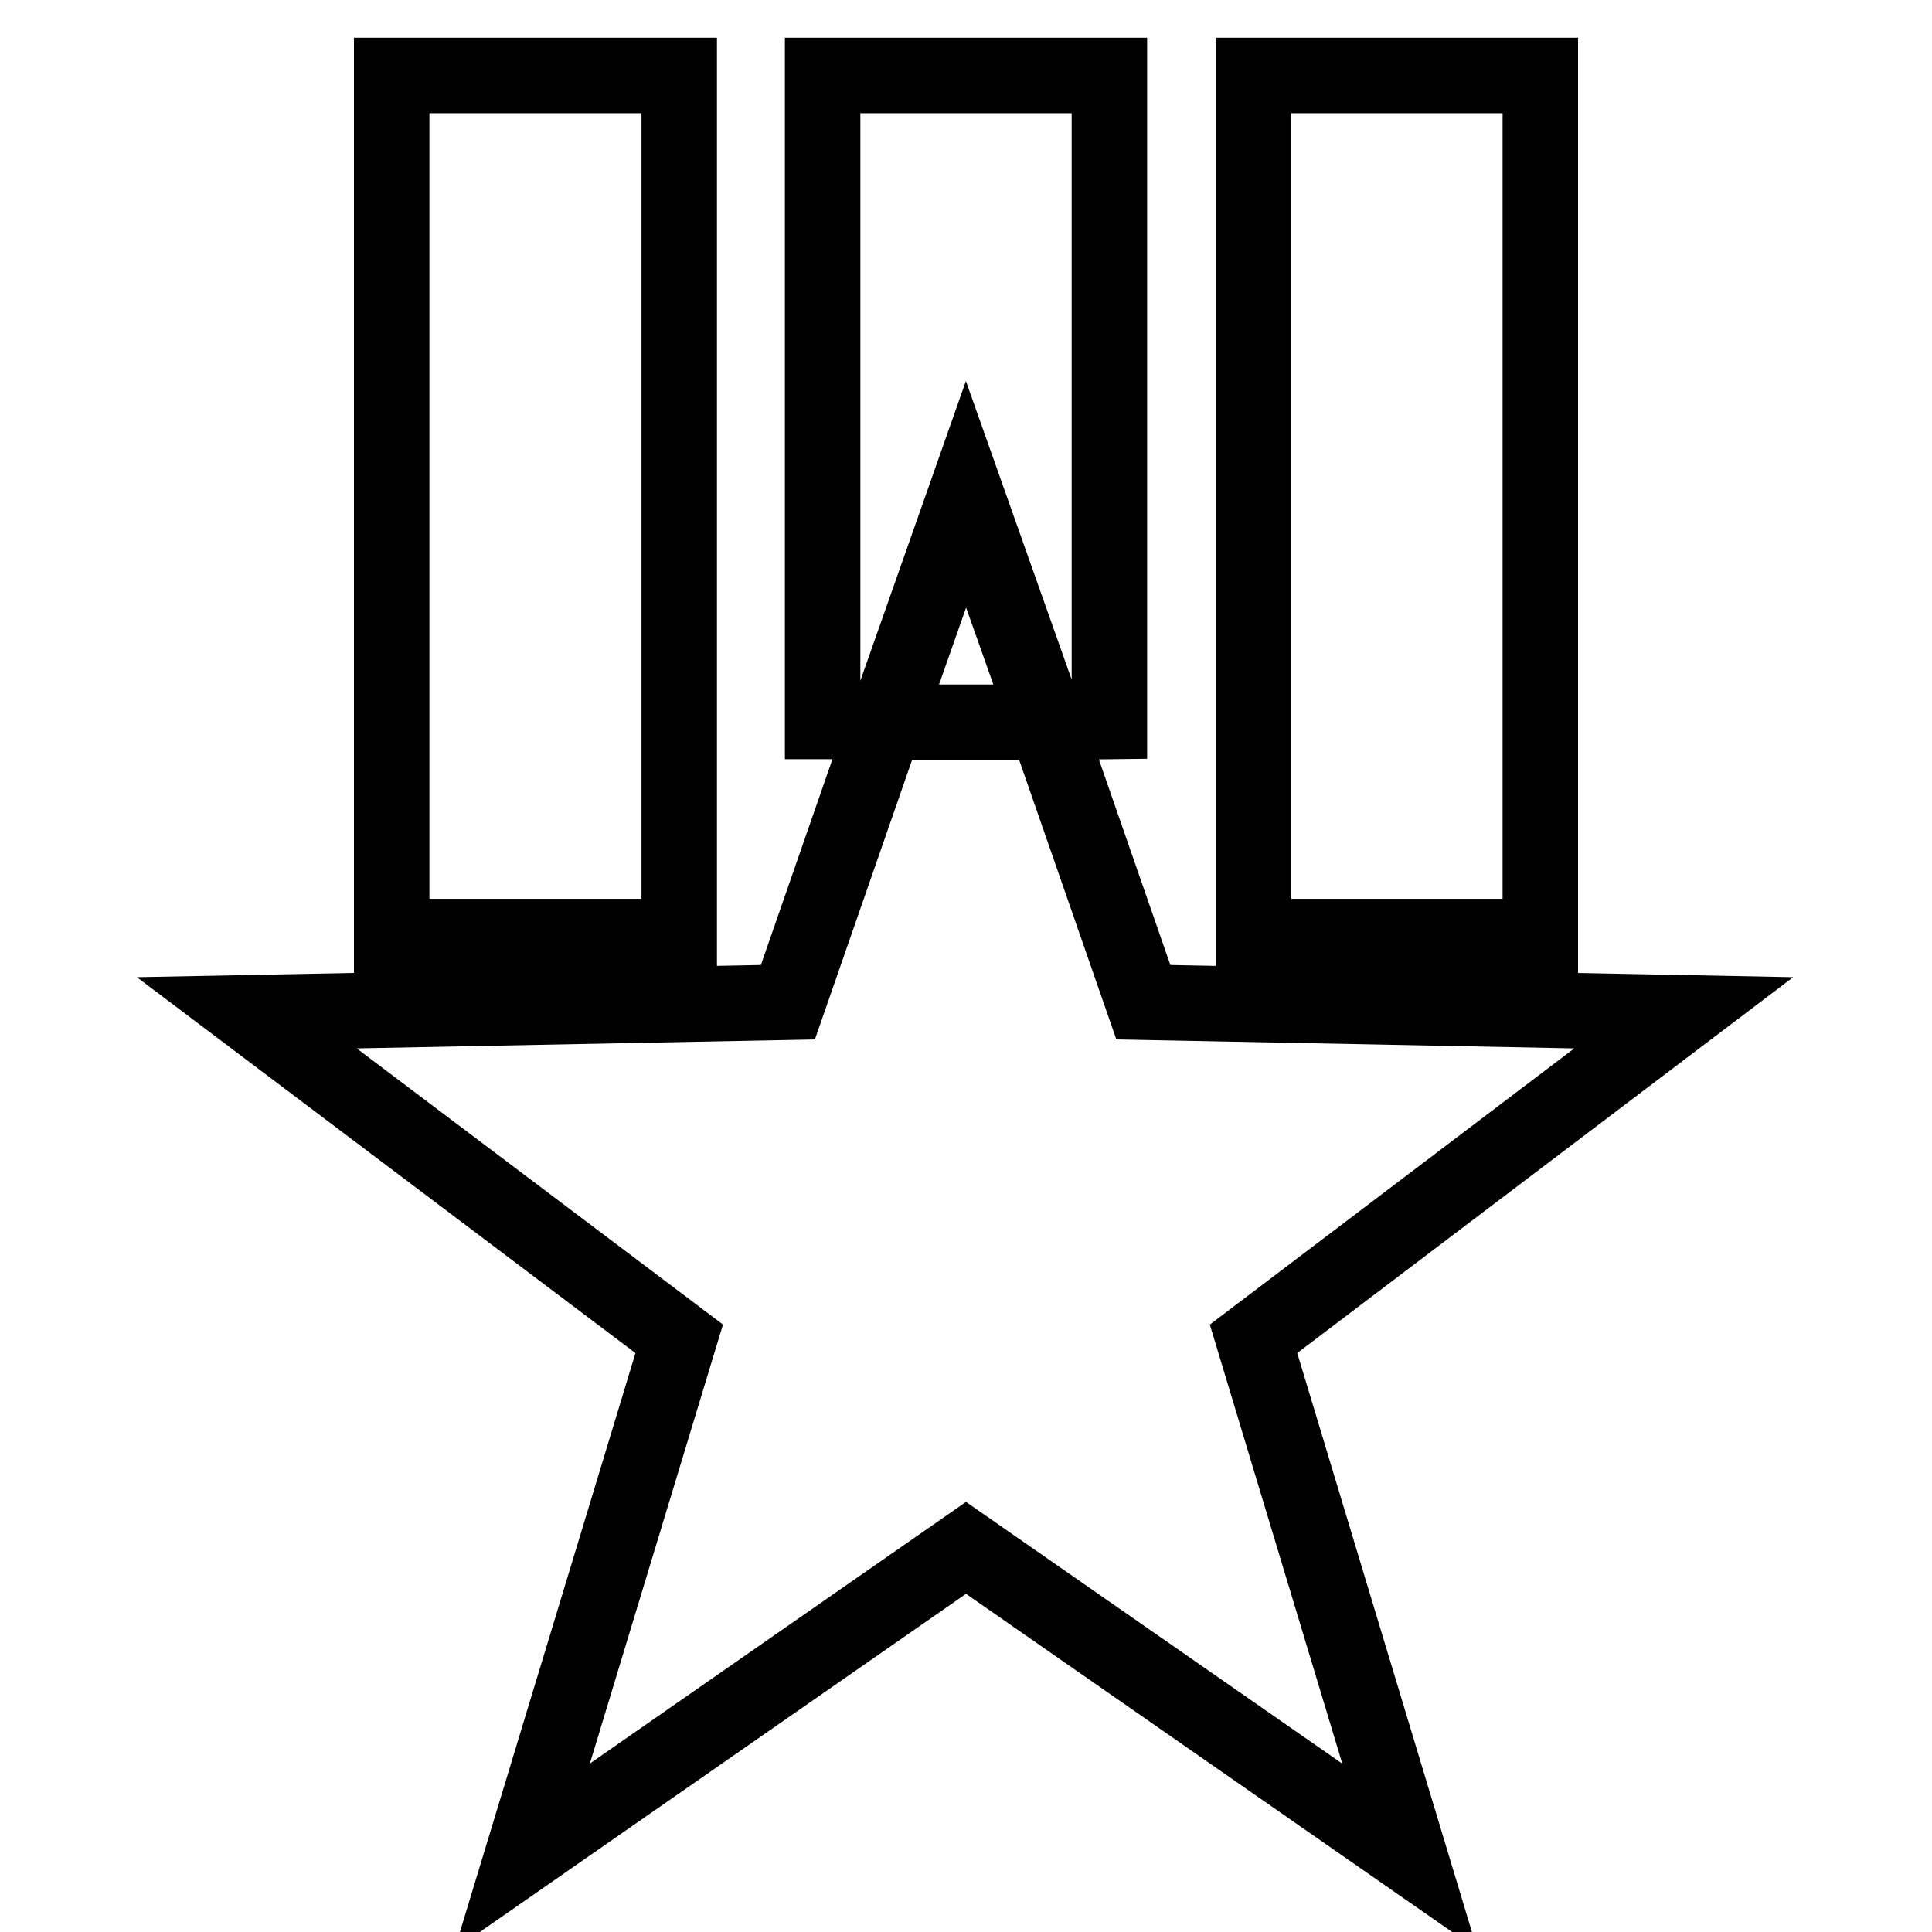 <?xml version="1.0" encoding="utf-8"?>
<!-- Svg Vector Icons : http://www.onlinewebfonts.com/icon -->
<!DOCTYPE svg PUBLIC "-//W3C//DTD SVG 1.1//EN" "http://www.w3.org/Graphics/SVG/1.1/DTD/svg11.dtd">
<svg version="1.1" xmlns="http://www.w3.org/2000/svg" xmlns:xlink="http://www.w3.org/1999/xlink" x="0px" y="0px" viewBox="0 0 256 256" enable-background="new 0 0 256 256" xml:space="preserve">
<g> <path stroke-width="10" fill-opacity="0" stroke="#000000"  d="M166.1,10h38v114.1h-38V10z M166.1,10h38v114.1h-38V10z M51.9,10H90v114.1H51.9V10z M51.9,10H90v114.1H51.9 V10z M223.1,134.2l-71.6-1.4l-12.9-37.1h-21.3l-12.9,37.1l-71.7,1.4L90,177.4L69.2,246l58.8-40.9l58.8,40.9l-20.7-68.6L223.1,134.2 L223.1,134.2z M147,10h-38v85.6h8.4L128,65.5l10.7,30.2l8.3-0.1L147,10L147,10z"/></g>
</svg>